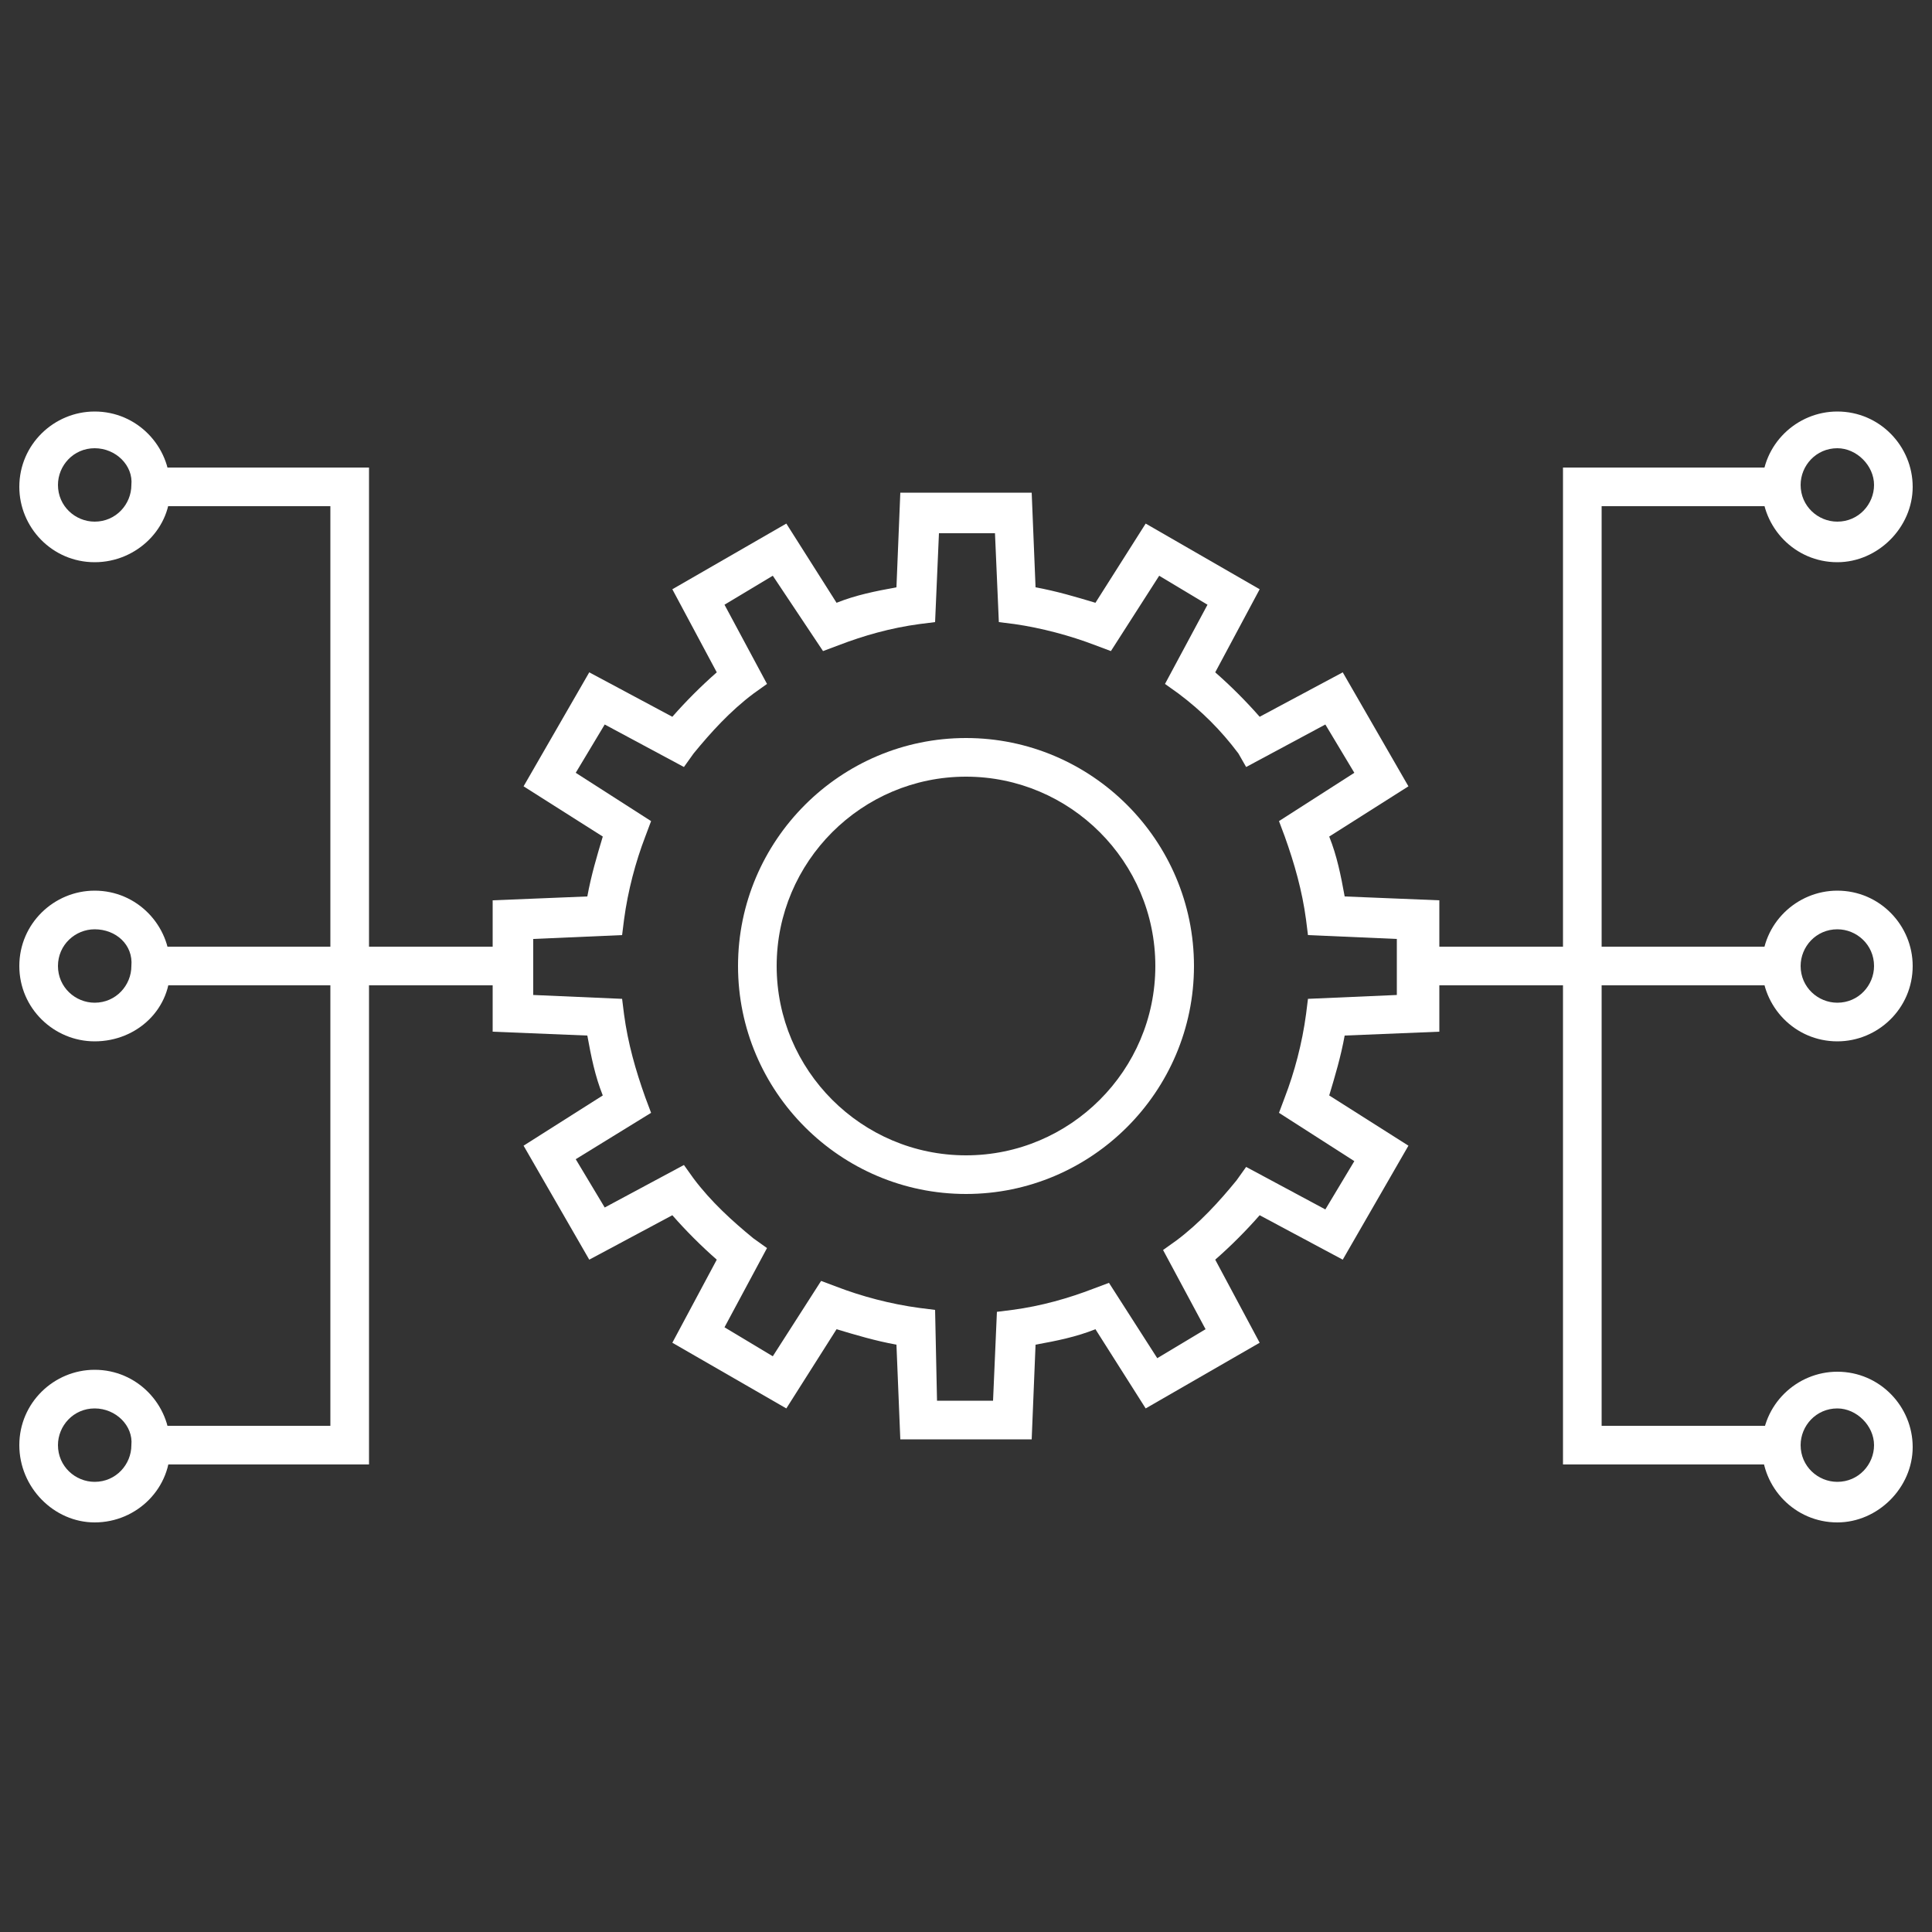 <?xml version="1.0" encoding="utf-8"?>
<!-- Generator: Adobe Illustrator 25.4.1, SVG Export Plug-In . SVG Version: 6.00 Build 0)  -->
<svg version="1.1" id="Layer_1" xmlns="http://www.w3.org/2000/svg" xmlns:xlink="http://www.w3.org/1999/xlink" x="0px" y="0px"
	 viewBox="0 0 100 100" style="enable-background:new 0 0 100 100;" xml:space="preserve">
<rect x="0" y="0" width="100" height="100" fill="#333333" stroke="none"/>
<style type="text/css">
	.st0{fill:#FFFFFF;}
</style>
<g>
	<g>
		<path class="st0" d="M48.5,72.5h2.9l0.2-4.6l0.8-0.1c1.5-0.2,2.9-0.6,4.2-1.1l0.8-0.3l2.5,3.9l2.5-1.5l-2.2-4.1l0.7-0.5
			c1.2-0.9,2.2-2,3.1-3.1l0.5-0.7l4.1,2.2l1.5-2.5l-3.9-2.5l0.3-0.8c0.5-1.3,0.9-2.8,1.1-4.3l0.1-0.8l4.6-0.2v-2.9l-4.6-0.2
			l-0.1-0.8c-0.2-1.5-0.6-2.9-1.1-4.3l-0.3-0.8l3.9-2.5l-1.5-2.5l-4.1,2.2L64.1,39c-0.9-1.2-1.9-2.2-3.1-3.1l-0.7-0.5l2.2-4.1
			L60,29.8l-2.5,3.9l-0.8-0.3c-1.3-0.5-2.8-0.9-4.2-1.1l-0.8-0.1l-0.2-4.6h-2.9l-0.2,4.6l-0.8,0.1c-1.5,0.2-2.9,0.6-4.2,1.1
			l-0.8,0.3L40,29.8l-2.5,1.5l2.2,4.1L39,35.9c-1.2,0.9-2.2,2-3.1,3.1l-0.5,0.7l-4.1-2.2L29.8,40l3.9,2.5l-0.3,0.8
			c-0.5,1.3-0.9,2.8-1.1,4.3l-0.1,0.8l-4.6,0.2v2.9l4.6,0.2l0.1,0.8c0.2,1.5,0.6,2.9,1.1,4.3l0.3,0.8L29.8,60l1.5,2.5l4.1-2.2
			l0.5,0.7c0.9,1.2,2,2.2,3.1,3.1l0.7,0.5l-2.2,4.1l2.5,1.5l2.5-3.9l0.8,0.3c1.3,0.5,2.8,0.9,4.3,1.1l0.8,0.1L48.5,72.5z M53.4,74.5
			h-6.8l-0.2-4.9c-1.1-0.2-2.1-0.5-3.1-0.8l-2.6,4.1l-5.9-3.4l2.3-4.3c-0.8-0.7-1.6-1.5-2.3-2.3l-4.3,2.3l-3.4-5.9l4.1-2.6
			c-0.4-1-0.6-2-0.8-3.1l-4.9-0.2v-6.8l4.9-0.2c0.2-1.1,0.5-2.1,0.8-3.1l-4.1-2.6l3.4-5.9l4.3,2.3c0.7-0.8,1.5-1.6,2.3-2.3l-2.3-4.3
			l5.9-3.4l2.6,4.1c1-0.4,2-0.6,3.1-0.8l0.2-4.9h6.8l0.2,4.9c1.1,0.2,2.1,0.5,3.1,0.8l2.6-4.1l5.9,3.4l-2.3,4.3
			c0.8,0.7,1.6,1.5,2.3,2.3l4.3-2.3l3.4,5.9l-4.1,2.6c0.4,1,0.6,2,0.8,3.1l4.9,0.2v6.8l-4.9,0.2c-0.2,1.1-0.5,2.1-0.8,3.1l4.1,2.6
			l-3.4,5.9l-4.3-2.3c-0.7,0.8-1.5,1.6-2.3,2.3l2.3,4.3l-5.9,3.4l-2.6-4.1c-1,0.4-2,0.6-3.1,0.8L53.4,74.5z"/>
		<path class="st0" d="M50,40.2c-5.4,0-9.8,4.4-9.8,9.8c0,5.4,4.4,9.8,9.8,9.8c5.4,0,9.8-4.4,9.8-9.8C59.8,44.6,55.4,40.2,50,40.2
			 M50,61.8c-6.5,0-11.8-5.3-11.8-11.8c0-6.5,5.3-11.8,11.8-11.8c6.5,0,11.8,5.3,11.8,11.8C61.8,56.5,56.5,61.8,50,61.8"/>
	</g>
	<polygon class="st0" points="19.1,75.8 6.9,75.8 6.9,73.8 17.1,73.8 17.1,26.2 6.9,26.2 6.9,24.2 19.1,24.2 	"/>
	<rect x="6.9" y="49" class="st0" width="20.7" height="2"/>
	<g>
		<path class="st0" d="M4.9,23.2c-1.1,0-1.9,0.9-1.9,1.9c0,1.1,0.9,1.9,1.9,1.9c1.1,0,1.9-0.9,1.9-1.9C6.9,24.1,6,23.2,4.9,23.2
			 M4.9,29.1c-2.2,0-3.9-1.8-3.9-3.9c0-2.2,1.8-3.9,3.9-3.9c2.2,0,3.9,1.8,3.9,3.9C8.9,27.3,7.1,29.1,4.9,29.1"/>
		<path class="st0" d="M4.9,48.1C3.9,48.1,3,48.9,3,50c0,1.1,0.9,1.9,1.9,1.9c1.1,0,1.9-0.9,1.9-1.9C6.9,48.9,6,48.1,4.9,48.1
			 M4.9,53.9C2.8,53.9,1,52.2,1,50c0-2.2,1.8-3.9,3.9-3.9c2.2,0,3.9,1.8,3.9,3.9C8.9,52.2,7.1,53.9,4.9,53.9"/>
		<path class="st0" d="M4.9,72.9c-1.1,0-1.9,0.9-1.9,1.9c0,1.1,0.9,1.9,1.9,1.9c1.1,0,1.9-0.9,1.9-1.9C6.9,73.8,6,72.9,4.9,72.9
			 M4.9,78.8C2.8,78.8,1,77,1,74.8c0-2.2,1.8-3.9,3.9-3.9c2.2,0,3.9,1.8,3.9,3.9C8.9,77,7.1,78.8,4.9,78.8"/>
	</g>
	<polygon class="st0" points="93.1,75.8 80.9,75.8 80.9,24.2 93.1,24.2 93.1,26.2 82.9,26.2 82.9,73.8 93.1,73.8 	"/>
	<rect x="72.5" y="49" class="st0" width="20.7" height="2"/>
	<path class="st0" d="M95.1,23.2c-1.1,0-1.9,0.9-1.9,1.9c0,1.1,0.9,1.9,1.9,1.9c1.1,0,1.9-0.9,1.9-1.9C97,24.1,96.1,23.2,95.1,23.2
		 M95.1,29.1c-2.2,0-3.9-1.8-3.9-3.9c0-2.2,1.8-3.9,3.9-3.9c2.2,0,3.9,1.8,3.9,3.9C99,27.3,97.2,29.1,95.1,29.1"/>
	<path class="st0" d="M95.1,48.1c-1.1,0-1.9,0.9-1.9,1.9c0,1.1,0.9,1.9,1.9,1.9c1.1,0,1.9-0.9,1.9-1.9C97,48.9,96.1,48.1,95.1,48.1
		 M95.1,53.9c-2.2,0-3.9-1.8-3.9-3.9c0-2.2,1.8-3.9,3.9-3.9c2.2,0,3.9,1.8,3.9,3.9C99,52.2,97.2,53.9,95.1,53.9"/>
	<path class="st0" d="M95.1,72.9c-1.1,0-1.9,0.9-1.9,1.9c0,1.1,0.9,1.9,1.9,1.9c1.1,0,1.9-0.9,1.9-1.9C97,73.8,96.1,72.9,95.1,72.9
		 M95.1,78.8c-2.2,0-3.9-1.8-3.9-3.9c0-2.2,1.8-3.9,3.9-3.9c2.2,0,3.9,1.8,3.9,3.9C99,77,97.2,78.8,95.1,78.8"/>
</g>
</svg>
